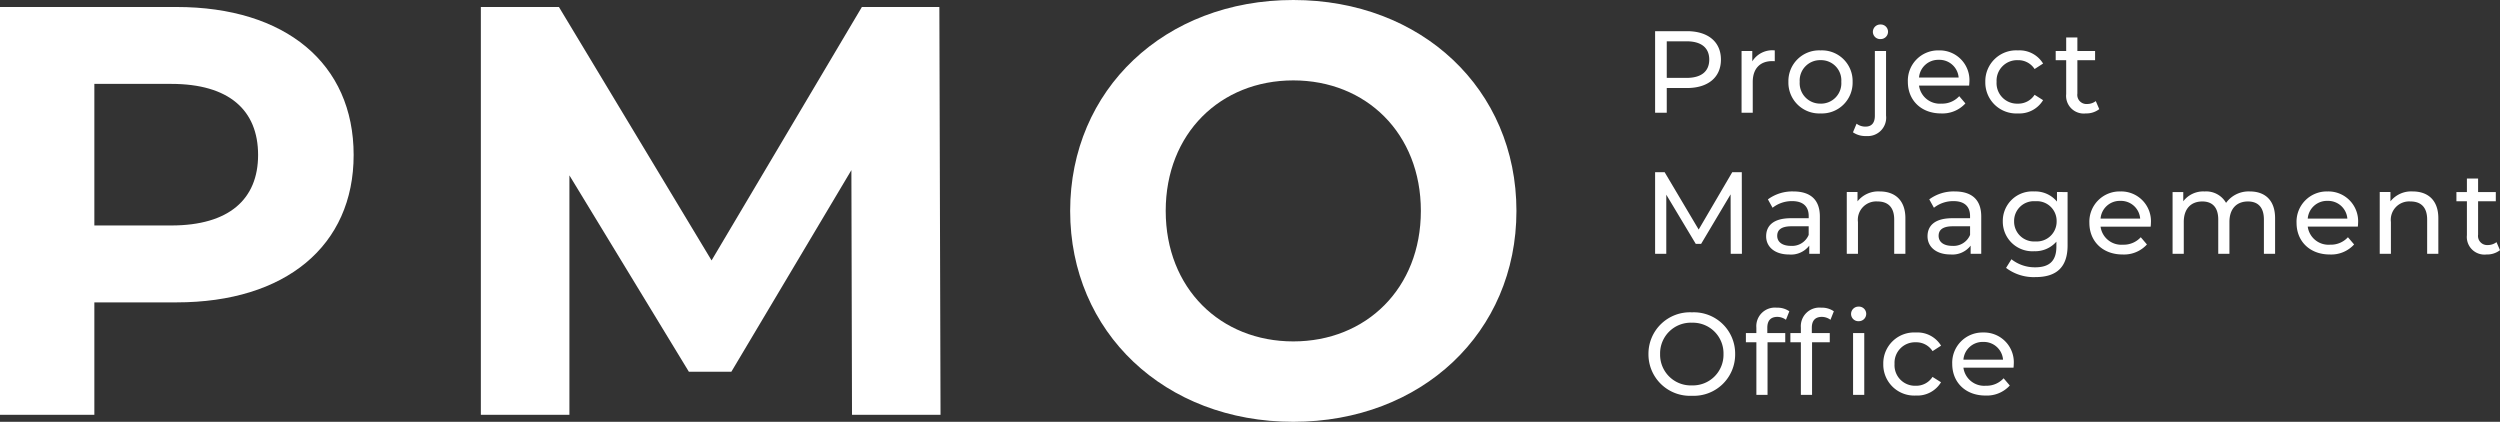 <svg xmlns="http://www.w3.org/2000/svg" width="407.649" height="68.78" viewBox="0 0 407.649 68.78">
  <rect x="0" y="0" width="407.649" height="68.78" fill="#333333" stroke="none"/>
  <g id="グループ_199661" data-name="グループ 199661" transform="translate(-104.115 -198.001)">
    <path id="パス_163828" data-name="パス 163828" d="M1.9-66.5H-26.885V0H-11.5V-18.335H1.9c17.765,0,28.88-9.215,28.88-24.035C30.78-57.285,19.665-66.5,1.9-66.5ZM1.045-30.875H-11.5V-53.96H1.045c9.405,0,14.155,4.275,14.155,11.59C15.2-35.15,10.45-30.875,1.045-30.875Z" transform="translate(131 265.641)" fill="#fff"/>
    <path id="パス_163827" data-name="パス 163827" d="M37.477,0l-.19-66.5H24.653L.143-25.175-24.747-66.5h-12.73V0h14.44V-39.045L-3.562-7.03H3.373L22.943-39.9l.1,39.9Z" transform="translate(220 265.641)" fill="#fff"/>
    <path id="パス_163826" data-name="パス 163826" d="M0,1.14c20.9,0,36.385-14.535,36.385-34.39S20.9-67.64,0-67.64c-20.995,0-36.385,14.63-36.385,34.39S-20.995,1.14,0,1.14ZM0-11.97c-11.875,0-20.805-8.645-20.805-21.28S-11.875-54.53,0-54.53s20.8,8.645,20.8,21.28S11.875-11.97,0-11.97Z" transform="translate(315 265.641)" fill="#fff"/>
    <g id="グループ_199608" data-name="グループ 199608" transform="translate(0 1.383)">
      <path id="パス_163831" data-name="パス 163831" d="M7.182-13.3H1.995V0h1.9V-4.028H7.182c3.458,0,5.548-1.748,5.548-4.636S10.64-13.3,7.182-13.3ZM7.125-5.681H3.895v-5.966h3.23c2.432,0,3.7,1.083,3.7,2.983S9.557-5.681,7.125-5.681Zm10.716-2.7V-10.07H16.093V0h1.824V-5.016c0-2.2,1.216-3.4,3.173-3.4a3.221,3.221,0,0,1,.418.019v-1.767A3.844,3.844,0,0,0,17.841-8.379ZM28.975.114A5.01,5.01,0,0,0,34.2-5.035a5,5,0,0,0-5.225-5.13,5.011,5.011,0,0,0-5.244,5.13A5.026,5.026,0,0,0,28.975.114Zm0-1.6a3.334,3.334,0,0,1-3.4-3.553,3.318,3.318,0,0,1,3.4-3.534,3.3,3.3,0,0,1,3.382,3.534A3.32,3.32,0,0,1,28.975-1.482Zm9.766-10.526a1.194,1.194,0,0,0,1.235-1.216,1.182,1.182,0,0,0-1.235-1.159,1.2,1.2,0,0,0-1.235,1.2A1.186,1.186,0,0,0,38.741-12.008ZM36.442,3.8A3,3,0,0,0,39.653.456V-10.07H37.829V.494c0,1.159-.532,1.767-1.5,1.767a2.308,2.308,0,0,1-1.482-.475l-.589,1.406A3.582,3.582,0,0,0,36.442,3.8Zm16.8-8.778a4.855,4.855,0,0,0-4.978-5.187,4.932,4.932,0,0,0-5.054,5.13c0,3,2.166,5.149,5.415,5.149A5.054,5.054,0,0,0,52.592-1.52L51.585-2.7a3.76,3.76,0,0,1-2.907,1.216A3.411,3.411,0,0,1,45.03-4.427H53.2C53.219-4.6,53.238-4.826,53.238-4.978ZM48.26-8.626a3.14,3.14,0,0,1,3.23,2.888H45.03A3.139,3.139,0,0,1,48.26-8.626Zm12.9,8.74a4.505,4.505,0,0,0,4.1-2.166l-1.387-.874a3.139,3.139,0,0,1-2.736,1.444,3.337,3.337,0,0,1-3.458-3.553,3.342,3.342,0,0,1,3.458-3.534,3.139,3.139,0,0,1,2.736,1.444l1.387-.893a4.491,4.491,0,0,0-4.1-2.147,5.031,5.031,0,0,0-5.32,5.13A5.046,5.046,0,0,0,61.161.114ZM73.853-1.9a2.3,2.3,0,0,1-1.425.475,1.484,1.484,0,0,1-1.577-1.691V-8.569h2.888v-1.5H70.851v-2.2H69.027v2.2h-1.71v1.5h1.71V-3.04A2.874,2.874,0,0,0,72.219.114a3.441,3.441,0,0,0,2.2-.7Z" transform="translate(372 215)" fill="#fff"/>
      <path id="パス_163830" data-name="パス 163830" d="M16.15,0l-.019-13.3H14.573L9.1-3.952,3.553-13.3H1.995V0H3.819V-9.633L8.626-1.615H9.5L14.307-9.69,14.326,0Zm8.4-10.165a6.706,6.706,0,0,0-4.161,1.292l.76,1.368a5.092,5.092,0,0,1,3.192-1.083c1.805,0,2.7.893,2.7,2.432V-5.8H24.149c-3,0-4.047,1.33-4.047,2.945C20.1-1.1,21.546.114,23.826.114A3.738,3.738,0,0,0,27.132-1.33V0h1.729V-6.08C28.861-8.835,27.3-10.165,24.548-10.165ZM24.13-1.292c-1.387,0-2.223-.627-2.223-1.634,0-.855.513-1.558,2.318-1.558h2.812v1.406A2.92,2.92,0,0,1,24.13-1.292Zm14.5-8.873A4.317,4.317,0,0,0,35-8.55v-1.52H33.25V0h1.824V-5.187a2.991,2.991,0,0,1,3.192-3.344c1.729,0,2.717.969,2.717,2.945V0h1.824V-5.8C42.807-8.759,41.078-10.165,38.627-10.165Zm12.236,0A6.706,6.706,0,0,0,46.7-8.873l.76,1.368a5.092,5.092,0,0,1,3.192-1.083c1.805,0,2.7.893,2.7,2.432V-5.8H50.464c-3,0-4.047,1.33-4.047,2.945,0,1.748,1.444,2.964,3.724,2.964A3.738,3.738,0,0,0,53.447-1.33V0h1.729V-6.08C55.176-8.835,53.618-10.165,50.863-10.165Zm-.418,8.873c-1.387,0-2.223-.627-2.223-1.634,0-.855.513-1.558,2.318-1.558h2.812v1.406A2.92,2.92,0,0,1,50.445-1.292ZM67.526-10.07v1.558A4.6,4.6,0,0,0,63.8-10.165,4.808,4.808,0,0,0,58.691-5.3,4.823,4.823,0,0,0,63.8-.418a4.607,4.607,0,0,0,3.629-1.558v.8c0,2.28-1.083,3.382-3.458,3.382A6.146,6.146,0,0,1,60.1.893L59.223,2.3A7.455,7.455,0,0,0,64.03,3.8c3.42,0,5.225-1.615,5.225-5.168v-8.7ZM64.011-2.014A3.246,3.246,0,0,1,60.534-5.3a3.221,3.221,0,0,1,3.477-3.268A3.215,3.215,0,0,1,67.469-5.3,3.24,3.24,0,0,1,64.011-2.014ZM82.84-4.978a4.855,4.855,0,0,0-4.978-5.187,4.932,4.932,0,0,0-5.054,5.13c0,3,2.166,5.149,5.415,5.149A5.054,5.054,0,0,0,82.194-1.52L81.187-2.7A3.76,3.76,0,0,1,78.28-1.482a3.411,3.411,0,0,1-3.648-2.945H82.8C82.821-4.6,82.84-4.826,82.84-4.978ZM77.862-8.626a3.14,3.14,0,0,1,3.23,2.888h-6.46A3.139,3.139,0,0,1,77.862-8.626Zm21.109-1.539A4.538,4.538,0,0,0,95.095-8.3a3.727,3.727,0,0,0-3.5-1.862,4.081,4.081,0,0,0-3.477,1.6v-1.5H86.374V0H88.2V-5.187c0-2.185,1.2-3.344,3.021-3.344,1.653,0,2.6.969,2.6,2.945V0h1.824V-5.187c0-2.185,1.2-3.344,3.021-3.344,1.653,0,2.6.969,2.6,2.945V0h1.824V-5.8C103.094-8.759,101.422-10.165,98.971-10.165Zm17.651,5.187a4.855,4.855,0,0,0-4.978-5.187,4.932,4.932,0,0,0-5.054,5.13c0,3,2.166,5.149,5.415,5.149a5.054,5.054,0,0,0,3.971-1.634L114.969-2.7a3.76,3.76,0,0,1-2.907,1.216,3.411,3.411,0,0,1-3.648-2.945h8.17C116.6-4.6,116.622-4.826,116.622-4.978Zm-4.978-3.648a3.14,3.14,0,0,1,3.23,2.888h-6.46A3.139,3.139,0,0,1,111.644-8.626Zm13.889-1.539A4.317,4.317,0,0,0,121.9-8.55v-1.52h-1.748V0h1.824V-5.187a2.991,2.991,0,0,1,3.192-3.344c1.729,0,2.717.969,2.717,2.945V0h1.824V-5.8C129.713-8.759,127.984-10.165,125.533-10.165ZM139.194-1.9a2.3,2.3,0,0,1-1.425.475,1.484,1.484,0,0,1-1.577-1.691V-8.569h2.888v-1.5h-2.888v-2.2h-1.824v2.2h-1.71v1.5h1.71V-3.04A2.874,2.874,0,0,0,137.56.114a3.441,3.441,0,0,0,2.2-.7Z" transform="translate(372 238)" fill="#fff"/>
      <path id="パス_163829" data-name="パス 163829" d="M8,.152a6.739,6.739,0,0,0,7.049-6.8A6.739,6.739,0,0,0,8-13.452,6.76,6.76,0,0,0,.912-6.65,6.76,6.76,0,0,0,8,.152ZM8-1.539A5,5,0,0,1,2.812-6.65,5,5,0,0,1,8-11.761,4.994,4.994,0,0,1,13.148-6.65,4.994,4.994,0,0,1,8-1.539ZM21.926-12.711a2.362,2.362,0,0,1,1.406.475l.551-1.387a3.4,3.4,0,0,0-2.052-.589,3.027,3.027,0,0,0-3.325,3.249v.893H16.8v1.5h1.71V0H20.33V-8.569h2.888v-1.5H20.292v-.874C20.292-12.1,20.843-12.711,21.926-12.711Zm7.258,0a2.362,2.362,0,0,1,1.406.475l.551-1.387a3.4,3.4,0,0,0-2.052-.589,3.027,3.027,0,0,0-3.325,3.249v.893h-1.71v1.5h1.71V0h1.824V-8.569h2.888v-1.5H27.55v-.874C27.55-12.1,28.1-12.711,29.184-12.711Zm6,.7a1.194,1.194,0,0,0,1.235-1.216,1.182,1.182,0,0,0-1.235-1.159,1.2,1.2,0,0,0-1.235,1.2A1.186,1.186,0,0,0,35.188-12.008ZM34.276,0H36.1V-10.07H34.276ZM44.517.114a4.505,4.505,0,0,0,4.1-2.166l-1.387-.874A3.139,3.139,0,0,1,44.5-1.482,3.337,3.337,0,0,1,41.04-5.035,3.342,3.342,0,0,1,44.5-8.569a3.139,3.139,0,0,1,2.736,1.444l1.387-.893a4.491,4.491,0,0,0-4.1-2.147,5.031,5.031,0,0,0-5.32,5.13A5.046,5.046,0,0,0,44.517.114Zm15.96-5.092A4.855,4.855,0,0,0,55.5-10.165a4.932,4.932,0,0,0-5.054,5.13c0,3,2.166,5.149,5.415,5.149A5.054,5.054,0,0,0,59.831-1.52L58.824-2.7a3.76,3.76,0,0,1-2.907,1.216,3.411,3.411,0,0,1-3.648-2.945h8.17C60.458-4.6,60.477-4.826,60.477-4.978ZM55.5-8.626a3.14,3.14,0,0,1,3.23,2.888h-6.46A3.139,3.139,0,0,1,55.5-8.626Z" transform="translate(372 261)" fill="#fff"/>
    </g>
  </g>
</svg>

